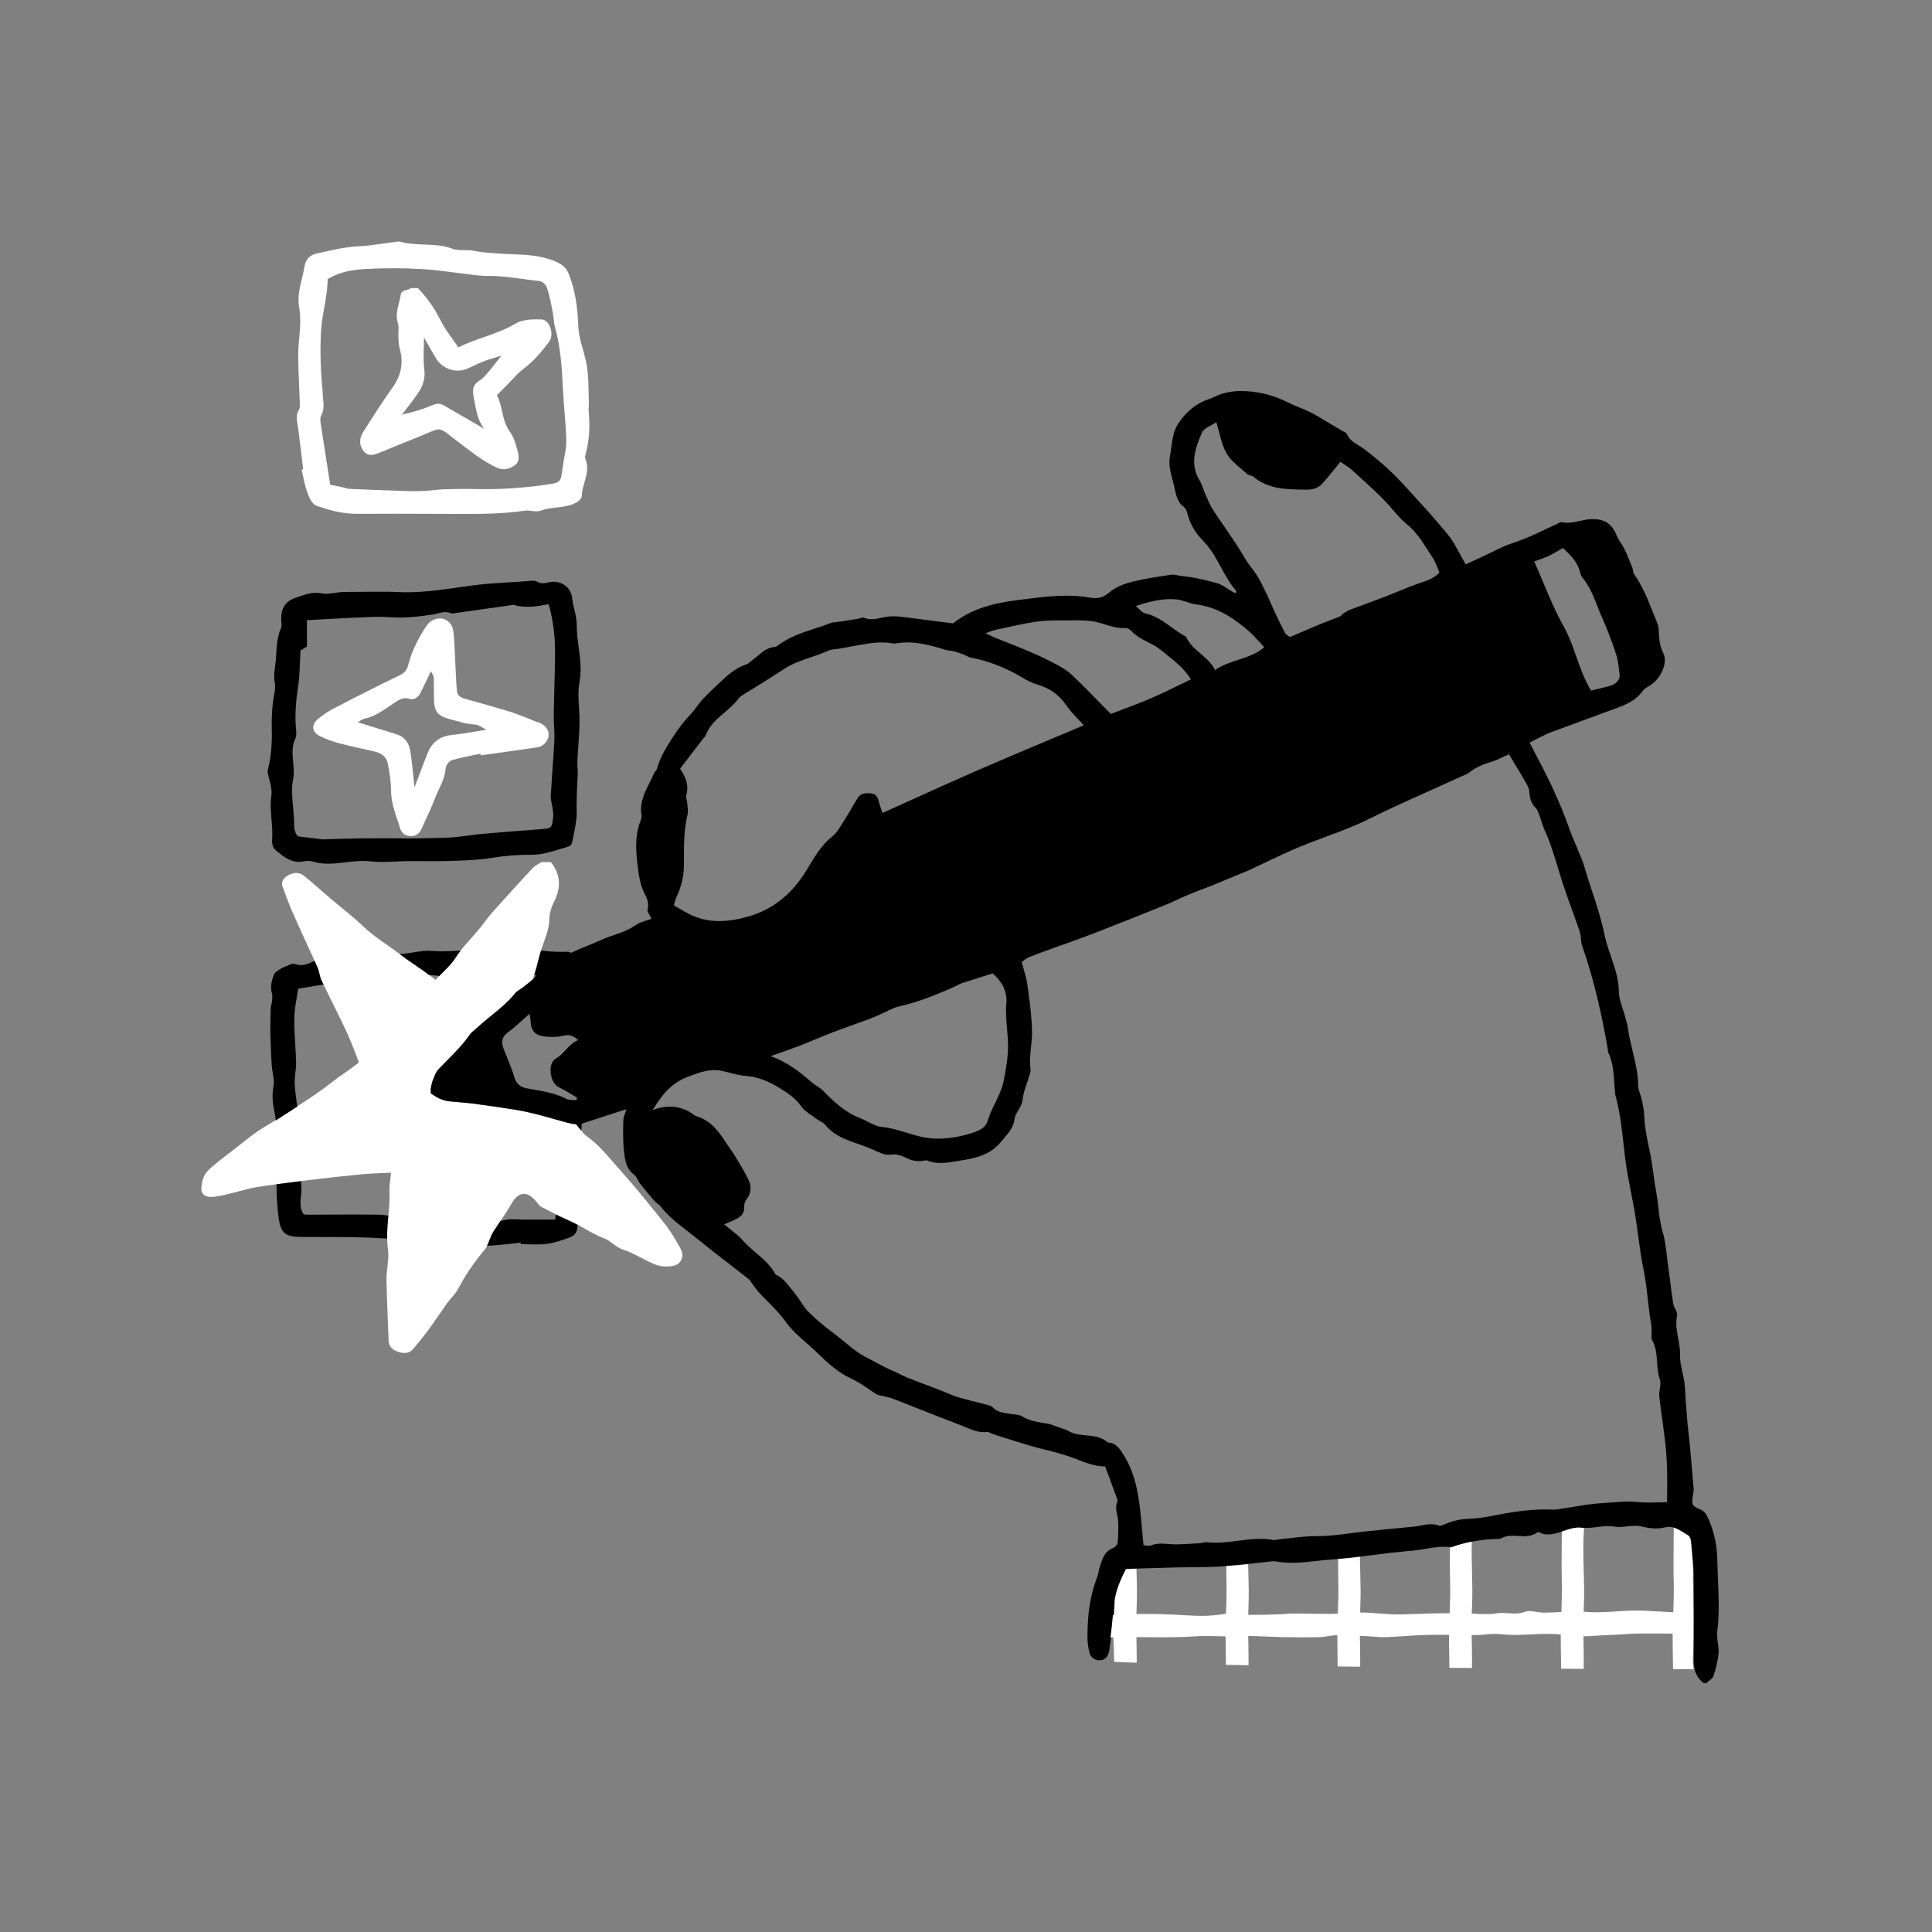 <svg width="152" height="152" viewBox="0 0 152 152" fill="none" xmlns="http://www.w3.org/2000/svg">
<rect x="0" y="0" width="152" height="152" fill="#808080" stroke="none"/>
<path d="M44.644 88.337C43.238 87.951 41.832 87.514 40.394 87.286C39.33 87.121 38.266 86.963 37.196 86.823C36.6 86.747 35.992 86.716 35.391 86.652C34.783 86.589 34.333 86.342 33.877 86.013V85.639C33.928 85.436 33.947 85.221 34.029 85.025C34.156 84.721 34.257 84.372 34.472 84.138C35.328 83.245 36.246 82.409 36.962 81.383C37.101 81.187 37.322 81.041 37.506 80.876C38.494 79.945 39.66 79.217 40.521 78.14C40.673 77.95 40.92 77.849 41.116 77.691C41.395 77.469 41.68 77.273 41.927 77.026C41.959 76.918 41.99 76.817 42.022 76.709C42.161 76.247 42.288 75.778 42.402 75.316C42.446 75.138 42.497 74.967 42.554 74.79C42.826 73.967 43.206 73.175 43.225 72.269C43.238 71.826 43.383 71.351 43.586 70.958C44.156 69.844 44.118 68.811 43.339 67.823H42.592C42.364 67.982 42.092 68.102 41.908 68.298C40.837 69.445 39.78 70.604 38.735 71.775C38.349 72.212 38.019 72.706 37.645 73.156C37.19 73.707 36.676 74.22 36.239 74.777C36.094 74.961 35.955 75.151 35.828 75.347C35.467 75.911 34.986 76.316 34.561 76.772C34.46 76.88 34.358 76.981 34.27 77.095C34.074 76.943 33.903 76.81 33.731 76.684C33.592 76.576 33.459 76.475 33.326 76.38C32.699 75.936 32.047 75.518 31.433 75.05C30.476 74.321 29.444 73.713 28.564 72.871C27.715 72.06 26.777 71.351 25.884 70.591C25.226 70.027 24.586 69.438 23.909 68.894C23.509 68.571 22.965 68.634 22.528 68.957C22.249 69.166 22.11 69.426 22.236 69.768C22.483 70.433 22.724 71.11 23.009 71.756C23.573 73.036 24.162 74.302 24.738 75.575C24.82 75.765 24.909 75.949 24.991 76.139C25.125 76.443 25.143 76.804 25.283 77.108C25.334 77.222 25.39 77.33 25.448 77.444C26.049 78.698 26.689 79.939 27.278 81.199C27.626 81.953 27.905 82.738 28.241 83.581C27.544 84.157 26.803 84.594 26.144 85.12C25.27 85.816 24.333 86.431 23.389 87.039C22.895 87.355 22.401 87.672 21.913 87.995C21.837 88.046 21.762 88.084 21.686 88.134C21.21 88.432 20.71 88.698 20.254 89.015C19.596 89.477 18.975 89.984 18.348 90.478C17.651 91.029 16.91 91.542 16.29 92.169C16.005 92.466 15.884 92.998 15.84 93.442C15.796 93.904 16.137 94.189 16.619 94.17C17.018 94.157 17.417 94.069 17.816 93.974C18.633 93.784 19.437 93.524 20.261 93.385C20.755 93.302 21.255 93.239 21.755 93.169C22.395 93.081 23.035 92.998 23.674 92.922C23.947 92.891 24.225 92.853 24.497 92.821C25.846 92.656 27.195 92.504 28.544 92.378C29.247 92.308 29.957 92.302 30.767 92.264C30.723 92.751 30.616 93.233 30.641 93.714C30.672 94.36 30.616 94.993 30.558 95.633C30.502 96.235 30.451 96.836 30.463 97.444C30.463 97.717 30.483 97.989 30.52 98.268C30.634 99.047 30.4 99.87 30.407 100.674C30.432 102.264 30.52 103.847 30.571 105.437C30.59 105.963 30.894 106.222 31.35 106.362C31.794 106.501 32.212 106.501 32.541 106.096C32.927 105.614 33.326 105.139 33.694 104.645C34.206 103.949 34.681 103.22 35.182 102.517C35.454 102.144 35.815 101.827 36.031 101.422C36.626 100.288 37.342 99.249 38.165 98.274C38.234 98.192 38.279 98.103 38.33 98.002C38.399 97.85 38.456 97.679 38.532 97.527C38.621 97.33 38.684 97.121 38.798 96.938C38.988 96.64 39.184 96.342 39.387 96.045C39.691 95.589 39.989 95.139 40.261 94.67C40.8 93.752 41.458 93.676 42.161 94.499C42.3 94.664 42.427 94.867 42.611 94.962C42.984 95.158 43.364 95.354 43.745 95.544C44.087 95.715 44.428 95.874 44.777 96.026C45.011 96.127 45.239 96.241 45.467 96.368C46.151 96.735 46.81 97.159 47.551 97.438C48.07 97.634 48.438 98.128 49.033 98.318C49.907 98.603 50.699 99.148 51.56 99.49C51.965 99.648 52.478 99.68 52.915 99.604C53.593 99.484 53.878 98.85 53.548 98.249C53.175 97.571 52.782 96.893 52.307 96.292C51.173 94.854 50.014 93.435 48.798 92.067C47.975 91.149 47.228 90.155 46.196 89.414C46.12 89.357 46.044 89.293 45.968 89.23C45.892 89.135 45.809 89.04 45.733 88.939C45.594 88.768 45.461 88.603 45.322 88.432C45.106 88.426 44.891 88.381 44.663 88.318L44.644 88.337Z" fill="white"/>
<path fill-rule="evenodd" clip-rule="evenodd" d="M135.077 128.579C135.283 127.135 135.222 125.691 135.161 124.246C135.14 123.74 135.119 123.233 135.109 122.727C135.09 121.669 134.887 120.624 134.469 119.636L134.454 119.6C134.301 119.245 134.151 118.896 133.728 118.731C133.139 118.503 133.095 118.37 133.171 117.768C133.179 117.696 133.193 117.623 133.206 117.551C133.233 117.409 133.259 117.267 133.247 117.128C133.145 115.83 133.025 114.532 132.905 113.233C132.889 113.05 132.865 112.866 132.841 112.683L132.841 112.682V112.682C132.818 112.499 132.794 112.315 132.778 112.131C132.721 111.485 132.67 110.839 132.626 110.2C132.613 110.027 132.604 109.853 132.595 109.679C132.579 109.361 132.563 109.042 132.518 108.73C132.481 108.474 132.423 108.218 132.366 107.962L132.366 107.962C132.265 107.516 132.164 107.073 132.176 106.634C132.193 106.184 132.111 105.746 132.03 105.308C131.921 104.716 131.811 104.124 131.942 103.505C131.979 103.341 131.889 103.159 131.797 102.97C131.729 102.831 131.66 102.689 131.638 102.549C131.547 101.965 131.472 101.38 131.398 100.795C131.343 100.365 131.288 99.934 131.226 99.503C131.193 99.268 131.166 99.031 131.139 98.794C131.067 98.166 130.994 97.537 130.815 96.944C130.623 96.302 130.547 95.65 130.472 94.999C130.427 94.616 130.382 94.234 130.314 93.853C130.222 93.361 130.153 92.863 130.084 92.366C129.997 91.737 129.91 91.109 129.776 90.49C129.58 89.578 129.39 88.685 129.358 87.748C129.347 87.371 129.268 86.998 129.189 86.626L129.188 86.624C129.177 86.572 129.166 86.52 129.155 86.469C129.126 86.325 129.077 86.184 129.028 86.043C128.952 85.824 128.877 85.606 128.877 85.386C128.877 84.461 128.661 83.577 128.446 82.694C128.302 82.102 128.158 81.511 128.079 80.908C128.045 80.652 127.974 80.403 127.903 80.153C127.881 80.076 127.859 79.998 127.838 79.92C127.787 79.727 127.722 79.533 127.658 79.339C127.516 78.912 127.374 78.483 127.369 78.052C127.358 77.048 127.045 76.13 126.732 75.212C126.536 74.636 126.339 74.059 126.217 73.46C125.987 72.324 125.621 71.216 125.255 70.107L125.255 70.107C125.097 69.627 124.939 69.148 124.792 68.666C124.768 68.586 124.744 68.507 124.721 68.427L124.72 68.425C124.639 68.149 124.558 67.873 124.45 67.608C124.319 67.277 124.18 66.95 124.041 66.622C123.829 66.122 123.616 65.622 123.436 65.113C122.797 63.308 121.992 61.572 121.099 59.881C121.052 59.793 121.006 59.705 120.961 59.617L120.96 59.615L120.959 59.614C120.914 59.526 120.868 59.438 120.821 59.349C120.732 59.188 120.648 59.021 120.552 58.83C120.49 58.707 120.423 58.574 120.346 58.425C120.403 58.399 120.453 58.374 120.504 58.342C120.566 58.311 120.628 58.279 120.689 58.248C120.73 58.227 120.771 58.206 120.812 58.185L120.812 58.185C121.146 58.015 121.463 57.853 121.783 57.703C121.939 57.629 122.101 57.574 122.264 57.519C122.366 57.485 122.468 57.451 122.569 57.411L123.497 57.068C124.642 56.645 125.785 56.222 126.932 55.803C127.813 55.486 128.674 55.163 129.25 54.346C129.349 54.205 129.511 54.109 129.671 54.014C129.726 53.982 129.781 53.95 129.833 53.915C130.669 53.371 131.252 52.148 130.853 51.363C130.559 50.794 130.532 50.253 130.503 49.675L130.498 49.577C130.492 49.393 130.46 49.203 130.39 49.032C130.266 48.736 130.148 48.437 130.029 48.138C129.624 47.113 129.218 46.089 128.566 45.182C128.508 45.102 128.492 44.994 128.475 44.885C128.463 44.804 128.45 44.722 128.421 44.65L128.371 44.525C128.192 44.08 128.015 43.64 127.806 43.206C127.728 43.044 127.63 42.891 127.532 42.738C127.416 42.557 127.3 42.376 127.217 42.18C126.812 41.204 126.286 40.818 125.21 40.843C124.9 40.851 124.597 40.918 124.294 40.984C123.829 41.087 123.364 41.189 122.873 41.078C122.793 41.058 122.693 41.113 122.599 41.165C122.573 41.179 122.549 41.192 122.524 41.204C122.239 41.335 121.956 41.47 121.673 41.604L121.673 41.605C120.845 41.999 120.019 42.392 119.136 42.68C118.48 42.893 117.855 43.199 117.23 43.504C116.963 43.635 116.695 43.766 116.425 43.89L116.425 43.89L116.424 43.89C116.038 44.068 115.652 44.245 115.311 44.396C115.151 44.125 115.005 43.855 114.862 43.591C114.559 43.029 114.271 42.495 113.892 42.034C112.952 40.88 111.945 39.781 110.938 38.682C110.751 38.478 110.564 38.274 110.377 38.069C109.452 37.062 108.426 36.169 107.337 35.34C107.204 35.237 107.056 35.147 106.907 35.055C106.532 34.826 106.148 34.591 105.963 34.143C105.926 34.056 105.815 34.003 105.708 33.951C105.666 33.931 105.625 33.911 105.589 33.889C105.222 33.668 104.848 33.446 104.474 33.231C104.331 33.147 104.189 33.061 104.047 32.974L104.047 32.974L104.047 32.974C103.739 32.787 103.432 32.599 103.106 32.439C102.828 32.303 102.54 32.184 102.252 32.066C101.937 31.936 101.622 31.806 101.32 31.654C100.149 31.065 98.907 30.767 97.603 30.761C97.147 30.761 96.678 30.83 96.241 30.951C96.004 31.012 95.778 31.114 95.553 31.216L95.553 31.216C95.381 31.294 95.209 31.372 95.031 31.432C93.974 31.787 93.176 32.559 92.637 33.427C92.316 33.947 92.228 34.614 92.14 35.272C92.11 35.496 92.081 35.719 92.042 35.935C91.93 36.562 92.089 37.158 92.249 37.756L92.249 37.756L92.25 37.756C92.297 37.932 92.344 38.108 92.384 38.285C92.4 38.352 92.414 38.42 92.428 38.487C92.545 39.029 92.656 39.546 93.163 39.912C93.315 40.02 93.391 40.28 93.442 40.489C93.651 41.299 94.113 41.996 94.664 42.56C95.263 43.169 95.662 43.902 96.061 44.633C96.416 45.286 96.771 45.938 97.267 46.499C97.272 46.504 97.26 46.528 97.232 46.585L97.232 46.585C97.221 46.608 97.207 46.636 97.191 46.67C96.979 46.576 96.787 46.449 96.593 46.322C96.318 46.141 96.041 45.959 95.703 45.866C94.797 45.619 93.904 45.403 92.979 45.321C92.877 45.312 92.773 45.288 92.668 45.266C92.496 45.228 92.324 45.19 92.162 45.213L91.84 45.262C90.901 45.403 89.961 45.544 89.046 45.777C88.426 45.935 87.767 46.189 87.298 46.594C86.804 47.025 86.329 47.12 85.766 47.018C83.986 46.708 82.228 46.934 80.466 47.16L80.466 47.16C80.322 47.178 80.178 47.197 80.034 47.215C78.159 47.449 76.38 47.911 74.986 49.045C74.518 48.985 74.064 48.928 73.619 48.871C72.754 48.762 71.924 48.658 71.091 48.545C70.566 48.475 70.059 48.45 69.533 48.564C69.489 48.573 69.444 48.583 69.399 48.593C68.935 48.694 68.46 48.798 67.969 48.602C67.88 48.566 67.761 48.603 67.639 48.642C67.569 48.665 67.498 48.688 67.431 48.697C66.975 48.773 66.519 48.842 66.063 48.912C65.982 48.925 65.899 48.932 65.815 48.939C65.649 48.953 65.482 48.967 65.334 49.026C64.943 49.176 64.543 49.307 64.143 49.438C63.095 49.78 62.048 50.122 61.154 50.818C61.104 50.856 61.047 50.894 60.983 50.894C60.417 50.923 60.026 51.252 59.636 51.58C59.507 51.689 59.377 51.797 59.242 51.895C59.183 51.937 59.127 51.986 59.071 52.034C58.959 52.13 58.847 52.226 58.716 52.269C57.84 52.555 57.188 53.17 56.553 53.769C56.472 53.846 56.391 53.922 56.309 53.998C55.942 54.34 55.568 54.701 55.226 55.081C55.081 55.241 54.951 55.417 54.82 55.593L54.82 55.593L54.82 55.593C54.677 55.786 54.534 55.979 54.371 56.151C53.814 56.74 53.333 57.361 52.896 58.057L52.881 58.081C52.398 58.839 51.931 59.574 51.705 60.445C51.685 60.52 51.631 60.588 51.577 60.656C51.531 60.714 51.484 60.773 51.458 60.838C51.351 61.088 51.228 61.334 51.105 61.58C50.701 62.383 50.297 63.188 50.476 64.163C50.495 64.277 50.457 64.41 50.413 64.524C49.894 65.841 50.033 67.19 50.223 68.539C50.286 69.001 50.369 69.47 50.533 69.901C50.585 70.038 50.649 70.169 50.712 70.3C50.898 70.684 51.082 71.062 50.945 71.554C50.911 71.672 51.002 71.825 51.108 72.003C51.16 72.09 51.216 72.184 51.262 72.282C51.115 72.34 50.966 72.388 50.818 72.434C50.512 72.532 50.215 72.626 49.976 72.801C49.462 73.168 48.883 73.367 48.305 73.566C47.986 73.675 47.667 73.785 47.36 73.922C47.011 74.081 46.655 74.227 46.299 74.373L46.299 74.373C45.843 74.56 45.386 74.748 44.941 74.961C44.827 74.91 44.694 74.872 44.529 74.879C43.985 74.898 43.434 74.879 42.895 74.815C42.788 74.803 42.68 74.796 42.572 74.79C42.515 74.961 42.465 75.138 42.42 75.316C42.306 75.784 42.173 76.247 42.04 76.709H42.041C42.097 76.709 42.148 76.709 42.205 76.715C42.129 76.829 42.04 76.931 41.945 77.026C41.773 77.194 41.586 77.339 41.397 77.484L41.397 77.484C41.309 77.552 41.221 77.62 41.135 77.691C41.061 77.75 40.981 77.801 40.901 77.852L40.901 77.852C40.767 77.937 40.635 78.022 40.539 78.14C39.995 78.821 39.329 79.362 38.664 79.903C38.276 80.219 37.888 80.534 37.525 80.876C37.463 80.934 37.397 80.987 37.332 81.041L37.332 81.041C37.202 81.147 37.073 81.253 36.98 81.383C36.45 82.15 35.8 82.807 35.148 83.465C34.928 83.688 34.707 83.911 34.491 84.138C34.308 84.332 34.203 84.613 34.101 84.883C34.084 84.931 34.066 84.978 34.048 85.025C33.992 85.153 33.965 85.293 33.938 85.434L33.938 85.434C33.925 85.502 33.912 85.571 33.896 85.639V86.013C34.352 86.342 34.801 86.595 35.409 86.652C35.658 86.679 35.909 86.699 36.159 86.72L36.159 86.72L36.159 86.72C36.515 86.749 36.869 86.779 37.214 86.823C38.278 86.963 39.349 87.115 40.413 87.286C41.613 87.471 42.791 87.806 43.966 88.14L43.966 88.14L43.967 88.141C44.199 88.207 44.431 88.272 44.662 88.337C44.89 88.4 45.106 88.445 45.321 88.451C45.391 88.537 45.459 88.621 45.527 88.705L45.528 88.706C45.596 88.789 45.663 88.873 45.733 88.958C45.745 88.768 45.758 88.584 45.771 88.401L45.771 88.4C45.777 88.399 45.783 88.398 45.789 88.397C45.791 88.396 45.794 88.396 45.796 88.395C45.813 88.393 45.83 88.39 45.847 88.381C46.632 88.12 47.417 87.867 48.206 87.613L48.208 87.612C48.564 87.498 48.921 87.383 49.279 87.267C49.252 87.363 49.219 87.458 49.187 87.551C49.116 87.758 49.047 87.959 49.039 88.16C49.02 88.97 49.001 89.787 49.096 90.585L49.097 90.598C49.173 91.259 49.252 91.95 49.881 92.409C50.006 92.5 50.086 92.653 50.166 92.806C50.22 92.909 50.275 93.013 50.343 93.1C50.723 93.587 51.116 94.056 51.521 94.525C51.579 94.591 51.652 94.643 51.725 94.695L51.725 94.695C51.806 94.752 51.886 94.81 51.946 94.886C52.54 95.657 53.297 96.244 54.053 96.829C54.296 97.018 54.539 97.206 54.777 97.4C55.596 98.068 56.432 98.715 57.269 99.361L57.269 99.362L57.269 99.362C57.797 99.77 58.325 100.178 58.849 100.592C58.98 100.696 59.077 100.839 59.175 100.982C59.219 101.048 59.264 101.113 59.311 101.175C59.356 101.232 59.399 101.29 59.442 101.349L59.442 101.349C59.528 101.465 59.613 101.582 59.71 101.688C59.935 101.931 60.169 102.166 60.403 102.401C60.89 102.89 61.376 103.378 61.769 103.93C62.242 104.601 62.841 105.126 63.438 105.65C63.721 105.897 64.002 106.144 64.27 106.406C65.081 107.198 65.923 107.989 67 108.477C67.448 108.68 67.859 108.96 68.27 109.239L68.27 109.239L68.27 109.239C68.499 109.395 68.728 109.55 68.963 109.693C69.07 109.755 69.201 109.78 69.332 109.805C69.387 109.815 69.442 109.825 69.495 109.839C69.569 109.858 69.643 109.875 69.718 109.893C69.917 109.94 70.117 109.987 70.306 110.06C70.927 110.303 71.547 110.549 72.167 110.795L72.168 110.795C73.279 111.236 74.39 111.677 75.512 112.1C75.656 112.155 75.799 112.215 75.943 112.276C76.48 112.504 77.022 112.733 77.646 112.663C77.752 112.651 77.863 112.707 77.975 112.763C78.038 112.795 78.102 112.827 78.166 112.847C78.419 112.926 78.672 113.007 78.925 113.087L78.928 113.088C79.644 113.315 80.361 113.542 81.085 113.753C81.479 113.866 81.877 113.967 82.275 114.068L82.275 114.068C83.055 114.266 83.833 114.464 84.575 114.753L84.602 114.764L84.602 114.764C85.397 115.077 86.167 115.38 86.95 115.374C87.083 115.735 87.212 116.083 87.338 116.423L87.346 116.445C87.529 116.94 87.706 117.418 87.881 117.895C87.913 117.977 87.932 118.091 87.9 118.167C87.747 118.507 87.819 118.832 87.891 119.156C87.926 119.316 87.961 119.475 87.97 119.636C87.995 120.213 87.982 120.802 87.932 121.378C87.919 121.524 87.742 121.72 87.596 121.777C86.914 122.034 86.729 122.625 86.546 123.213L86.513 123.316C86.478 123.43 86.453 123.548 86.428 123.665L86.428 123.665C86.395 123.822 86.362 123.978 86.304 124.127C85.949 125.045 85.747 125.989 85.645 126.945C85.645 126.952 85.645 126.961 85.645 126.969C85.645 126.979 85.644 126.989 85.642 126.998C85.641 127.001 85.64 127.005 85.639 127.008C85.582 127.578 85.557 128.161 85.557 128.737V128.965C85.557 129.099 85.574 129.226 85.592 129.359L85.592 129.359L85.595 129.377C85.626 129.643 85.677 129.903 85.759 130.15C85.823 130.34 86.063 130.549 86.26 130.593C86.817 130.732 87.191 130.435 87.279 129.795L87.412 128.788C87.488 128.205 87.552 127.623 87.602 127.04C87.607 126.993 87.612 126.945 87.618 126.897C87.633 126.755 87.648 126.613 87.653 126.47C87.663 126.29 87.69 126.119 87.717 125.949L87.717 125.948C87.723 125.909 87.73 125.87 87.735 125.83C87.881 125.001 88.198 124.228 88.622 123.43C88.901 123.424 89.179 123.417 89.452 123.405C90.497 123.373 91.542 123.341 92.587 123.316C92.971 123.308 93.355 123.305 93.739 123.302C94.508 123.296 95.276 123.291 96.045 123.24C96.12 123.234 96.196 123.227 96.272 123.219C96.355 123.211 96.44 123.202 96.526 123.196C97.096 123.151 97.672 123.101 98.242 123.037L98.244 123.037C98.871 122.968 99.497 122.898 100.123 122.835H100.307C101.416 123.051 102.519 122.927 103.62 122.804L103.62 122.804C104.065 122.754 104.511 122.704 104.956 122.676C105.076 122.67 105.196 122.657 105.323 122.645C105.893 122.6 106.463 122.543 107.033 122.467C107.294 122.434 107.555 122.401 107.816 122.367L107.82 122.367C108.311 122.303 108.801 122.24 109.288 122.182C109.902 122.113 110.523 122.049 111.137 121.999C111.469 121.969 111.797 121.913 112.126 121.857C112.783 121.744 113.44 121.631 114.12 121.733H114.152C114.183 121.733 114.215 121.726 114.24 121.714C114.766 121.53 115.298 121.391 115.836 121.283C116.406 121.175 116.989 121.106 117.572 121.08C117.613 121.079 117.657 121.079 117.701 121.079C117.852 121.08 118.01 121.081 118.123 121.017C118.538 120.79 118.994 120.817 119.451 120.843C119.977 120.874 120.505 120.904 120.973 120.548C121.019 120.513 121.117 120.56 121.226 120.612L121.226 120.612C121.313 120.654 121.407 120.698 121.486 120.707C121.752 120.726 122.03 120.726 122.29 120.669C122.483 120.628 122.677 120.565 122.875 120.501L122.923 120.485L123.023 120.451C123.497 120.29 123.974 120.128 124.418 120.187C124.477 120.196 124.532 120.199 124.587 120.201H124.587C124.616 120.203 124.644 120.204 124.671 120.206C125.009 120.22 125.339 120.178 125.668 120.137C126.111 120.081 126.552 120.025 127.002 120.105C127.339 120.164 127.678 120.126 128.018 120.088C128.413 120.044 128.811 120 129.212 120.105C129.808 120.257 130.403 120.314 131.043 120.156C131.277 120.099 131.499 120.124 131.714 120.187C131.995 120.277 132.258 120.441 132.517 120.604C132.625 120.672 132.733 120.74 132.841 120.802C132.968 120.871 133.044 121.118 133.057 121.289C133.068 121.406 133.079 121.523 133.09 121.639C133.163 122.403 133.236 123.168 133.247 123.937C133.272 126.147 133.291 128.357 133.247 130.568C133.247 130.827 133.266 131.062 133.31 131.283C133.411 131.733 133.639 132.113 134.051 132.43H134.241C134.305 132.366 134.379 132.306 134.453 132.247C134.608 132.123 134.762 131.999 134.817 131.841C135.007 131.258 135.153 130.65 135.21 130.048C135.232 129.813 135.195 129.571 135.159 129.331C135.121 129.074 135.082 128.818 135.115 128.573L135.077 128.579ZM120.776 63.498C120.897 63.631 120.985 63.802 121.049 63.973C121.121 64.161 121.184 64.354 121.247 64.547C121.338 64.827 121.429 65.106 121.549 65.372C121.977 66.312 122.273 67.291 122.569 68.272L122.569 68.273C122.702 68.713 122.835 69.153 122.98 69.59C123.225 70.329 123.489 71.059 123.753 71.791L123.753 71.791L123.753 71.791C123.919 72.252 124.086 72.713 124.247 73.175C124.304 73.34 124.342 73.523 124.367 73.701C124.379 73.777 124.384 73.855 124.389 73.934V73.934C124.397 74.072 124.405 74.209 124.45 74.334C125.387 77 126.008 79.743 126.489 82.523C126.497 82.561 126.498 82.6 126.5 82.638V82.638C126.502 82.696 126.504 82.752 126.527 82.802C126.892 83.545 126.945 84.34 126.998 85.136C127.018 85.446 127.039 85.756 127.078 86.063C127.078 86.095 127.078 86.127 127.091 86.158C127.448 87.454 127.595 88.777 127.743 90.103L127.743 90.103C127.784 90.468 127.825 90.834 127.87 91.2C127.982 92.08 128.152 92.953 128.323 93.826C128.433 94.386 128.542 94.945 128.636 95.506C128.729 96.075 128.806 96.646 128.883 97.218L128.883 97.219C129.005 98.126 129.127 99.034 129.314 99.927C129.474 100.695 129.559 101.471 129.644 102.246C129.717 102.908 129.789 103.571 129.909 104.227C129.945 104.415 129.943 104.609 129.941 104.803C129.94 104.884 129.939 104.964 129.941 105.044C129.941 105.076 129.939 105.109 129.936 105.143C129.93 105.239 129.924 105.34 129.966 105.405C130.288 105.957 130.329 106.561 130.37 107.167C130.402 107.633 130.433 108.101 130.593 108.547C130.668 108.758 130.628 109.006 130.587 109.259V109.259C130.555 109.454 130.523 109.652 130.542 109.839C130.612 110.485 130.701 111.128 130.789 111.771C130.87 112.356 130.951 112.942 131.017 113.531C131.1 114.259 131.138 114.994 131.157 115.729C131.173 116.24 131.168 116.751 131.163 117.296V117.296L131.163 117.297C131.16 117.583 131.157 117.877 131.157 118.186C130.935 118.186 130.703 118.192 130.465 118.199L130.465 118.199C129.903 118.214 129.306 118.229 128.718 118.167C128.129 118.104 127.546 118.15 126.967 118.195H126.967C126.731 118.214 126.496 118.232 126.261 118.243C125.394 118.283 124.534 118.426 123.673 118.569L123.673 118.569C123.307 118.63 122.941 118.691 122.575 118.743C122.455 118.762 122.328 118.775 122.201 118.769C120.574 118.686 118.978 118.946 117.388 119.263C116.755 119.389 116.102 119.478 115.456 119.497C114.785 119.516 114.177 119.7 113.575 119.953C113.461 120.004 113.316 120.067 113.221 120.029C112.728 119.839 112.252 119.93 111.776 120.02C111.585 120.057 111.393 120.093 111.2 120.111C109.915 120.228 108.635 120.362 107.35 120.496L107.348 120.497L107.217 120.51C106.869 120.548 106.523 120.593 106.177 120.638C105.342 120.747 104.506 120.857 103.651 120.852C102.909 120.848 102.169 120.935 101.429 121.022C101.121 121.059 100.812 121.095 100.503 121.125C100.464 121.127 100.425 121.139 100.387 121.149C100.332 121.165 100.28 121.18 100.231 121.169C99.28 120.978 98.339 121.099 97.398 121.22C96.589 121.324 95.781 121.427 94.968 121.334C94.863 121.323 94.754 121.347 94.644 121.371C94.569 121.388 94.492 121.405 94.417 121.41C94.274 121.418 94.13 121.427 93.987 121.436C93.484 121.468 92.982 121.5 92.479 121.505C92.293 121.505 92.108 121.49 91.922 121.474H91.922C91.462 121.437 91.003 121.399 90.547 121.593C90.434 121.642 90.29 121.617 90.149 121.593C90.086 121.583 90.023 121.572 89.965 121.568C89.936 121.266 89.91 120.972 89.884 120.684C89.829 120.07 89.776 119.481 89.711 118.895C89.547 117.344 89.255 115.824 88.4 114.468L88.399 114.467C88.096 113.98 87.804 113.512 87.153 113.487C86.664 113.04 86.063 112.984 85.462 112.928C84.981 112.883 84.5 112.839 84.075 112.594C83.877 112.479 83.654 112.408 83.433 112.336L83.433 112.336C83.335 112.305 83.238 112.274 83.144 112.239C83.084 112.218 83.024 112.195 82.964 112.173C82.791 112.108 82.62 112.044 82.441 112.011C82.376 112.001 82.312 111.99 82.248 111.98L82.247 111.98C81.608 111.879 80.97 111.779 80.395 111.422C80.234 111.321 80.024 111.3 79.817 111.279C79.738 111.271 79.659 111.263 79.584 111.251C79.513 111.24 79.441 111.23 79.368 111.219C78.919 111.156 78.471 111.093 78.121 110.738C78.039 110.656 77.912 110.592 77.798 110.561C77.492 110.479 77.184 110.401 76.876 110.324L76.875 110.323C76.377 110.198 75.879 110.072 75.385 109.927C75.1 109.844 74.824 109.727 74.548 109.61L74.548 109.61C74.426 109.559 74.304 109.507 74.182 109.459L73.99 109.383C73.765 109.295 73.542 109.207 73.314 109.123C73.096 109.039 72.877 108.956 72.657 108.874L72.654 108.873C72.214 108.706 71.773 108.54 71.338 108.363C71.152 108.287 70.971 108.197 70.791 108.107L70.79 108.107C70.61 108.016 70.43 107.926 70.243 107.85C69.814 107.673 69.41 107.455 69.008 107.238L69.008 107.237C68.762 107.104 68.517 106.972 68.267 106.849C67.581 106.515 67.014 106.047 66.449 105.58L66.449 105.58C66.189 105.365 65.929 105.151 65.657 104.949C64.948 104.417 64.251 103.847 63.618 103.227C63.385 103.001 63.203 102.722 63.021 102.442C62.896 102.251 62.772 102.059 62.63 101.884C62.524 101.756 62.423 101.624 62.322 101.493L62.322 101.492C61.956 101.017 61.592 100.542 61.021 100.269C60.644 99.561 60.053 99.056 59.462 98.549C59.091 98.232 58.719 97.914 58.399 97.546C58.152 97.261 57.849 97.023 57.513 96.759L57.513 96.759L57.513 96.759C57.341 96.624 57.161 96.482 56.974 96.323C57.127 96.257 57.257 96.202 57.374 96.153L57.374 96.153C57.568 96.071 57.724 96.006 57.874 95.931C58.285 95.728 58.596 95.462 58.551 94.924C58.539 94.734 58.615 94.487 58.741 94.341C59.102 93.898 59.121 93.372 58.931 92.929C58.694 92.389 58.389 91.884 58.083 91.377C57.972 91.194 57.861 91.011 57.753 90.826C57.67 90.686 57.573 90.552 57.475 90.418L57.475 90.418C57.41 90.329 57.346 90.24 57.285 90.148L57.215 90.043C56.606 89.115 55.999 88.191 54.84 87.837C54.692 87.793 54.563 87.699 54.432 87.603C54.333 87.531 54.233 87.458 54.124 87.406C53.225 86.963 52.313 86.963 51.357 87.33C52.041 86.171 52.826 85.189 54.137 84.708L54.283 84.654C55.056 84.367 55.818 84.084 56.658 84.227C56.923 84.274 57.186 84.342 57.447 84.409C57.848 84.512 58.247 84.614 58.653 84.645C59.653 84.714 60.546 85.107 61.344 85.607C61.946 85.981 62.579 86.386 63.023 87.026C63.231 87.328 63.556 87.551 63.879 87.773C63.997 87.855 64.114 87.936 64.226 88.02C64.315 88.089 64.417 88.144 64.518 88.199C64.669 88.281 64.818 88.361 64.916 88.483C65.596 89.341 66.561 89.672 67.527 90.003L67.709 90.066C68.115 90.205 68.52 90.37 68.906 90.547L68.987 90.584C69.349 90.749 69.687 90.903 70.141 90.832C70.509 90.775 70.952 90.921 71.3 91.098C71.775 91.339 72.238 91.409 72.744 91.307L72.769 91.302C72.825 91.29 72.884 91.278 72.928 91.295C73.715 91.62 74.492 91.488 75.291 91.352L75.293 91.352C75.381 91.337 75.468 91.322 75.556 91.307C76.779 91.117 77.912 90.864 78.748 89.838C78.832 89.734 78.918 89.634 79.004 89.534C79.375 89.104 79.737 88.683 79.819 88.046C79.849 87.794 79.98 87.575 80.115 87.35C80.261 87.105 80.413 86.852 80.446 86.538C80.498 86.082 80.649 85.637 80.799 85.192L80.8 85.192C80.868 84.989 80.937 84.786 80.997 84.581L81.009 84.542C81.051 84.407 81.096 84.258 81.079 84.125C80.987 83.543 81.051 82.967 81.114 82.395C81.155 82.022 81.196 81.652 81.193 81.282C81.193 80.187 81.046 79.092 80.9 78.001L80.9 78C80.877 77.829 80.854 77.659 80.832 77.488C80.78 77.091 80.667 76.701 80.547 76.281C80.492 76.091 80.436 75.895 80.382 75.689C80.432 75.655 80.484 75.615 80.538 75.572C80.656 75.479 80.786 75.376 80.933 75.316C81.483 75.094 82.036 74.894 82.589 74.695L82.59 74.694C82.764 74.632 82.938 74.569 83.112 74.505C83.419 74.394 83.727 74.284 84.034 74.174L84.034 74.174C84.773 73.909 85.512 73.645 86.241 73.359C88.027 72.668 89.813 71.953 91.592 71.237C91.93 71.102 92.26 70.949 92.59 70.796L92.59 70.796L92.59 70.796C92.879 70.662 93.168 70.529 93.461 70.407C93.814 70.259 94.171 70.123 94.528 69.988L94.528 69.988C94.779 69.893 95.03 69.797 95.278 69.698C96.304 69.28 97.33 68.856 98.35 68.431C98.379 68.419 98.406 68.403 98.432 68.387C98.459 68.371 98.486 68.355 98.515 68.343C98.909 68.161 99.3 67.975 99.692 67.79L99.693 67.79L99.693 67.789C100.53 67.393 101.366 66.997 102.22 66.639C102.89 66.361 103.57 66.109 104.251 65.856C104.967 65.591 105.683 65.326 106.387 65.03C107.059 64.752 107.712 64.432 108.365 64.112C108.796 63.901 109.226 63.69 109.661 63.491C111.061 62.848 112.464 62.217 113.868 61.584C114.275 61.401 114.682 61.218 115.089 61.034C115.124 61.018 115.16 61.003 115.196 60.988C115.334 60.93 115.472 60.871 115.583 60.781C116.102 60.363 116.698 60.128 117.331 59.938C117.664 59.839 117.981 59.686 118.307 59.528C118.44 59.464 118.574 59.399 118.712 59.337C118.862 59.588 119.013 59.837 119.163 60.085C119.494 60.632 119.823 61.175 120.137 61.724C120.257 61.933 120.32 62.193 120.333 62.434C120.358 62.858 120.498 63.213 120.783 63.529L120.776 63.498ZM58.165 54.891C58.197 54.84 58.254 54.796 58.304 54.764C58.68 54.528 59.057 54.294 59.435 54.06L59.435 54.06C60.189 53.593 60.943 53.126 61.686 52.636C62.347 52.201 63.081 51.952 63.815 51.703L63.815 51.703C64.277 51.546 64.739 51.389 65.182 51.186C65.326 51.118 65.493 51.101 65.662 51.084L65.662 51.084C65.745 51.076 65.829 51.067 65.911 51.053L67.184 50.825L67.38 50.789C68.283 50.622 69.182 50.455 70.11 50.603C70.135 50.607 70.162 50.612 70.189 50.617C70.255 50.63 70.324 50.644 70.382 50.635C71.769 50.375 73.08 50.717 74.385 51.129C74.491 51.162 74.604 51.174 74.717 51.187C74.821 51.198 74.925 51.209 75.024 51.236C75.284 51.3 75.537 51.388 75.784 51.483C75.864 51.513 75.94 51.552 76.016 51.591L76.016 51.592C76.134 51.653 76.252 51.714 76.38 51.737C77.83 52.009 79.173 52.56 80.439 53.314C80.813 53.535 81.206 53.744 81.617 53.858C82.58 54.137 83.327 54.663 83.897 55.499C84.134 55.85 84.428 56.161 84.755 56.509L84.755 56.509C84.918 56.682 85.089 56.863 85.265 57.063C84.37 57.442 83.488 57.812 82.616 58.178L82.616 58.178C80.808 58.938 79.044 59.678 77.292 60.439C75.437 61.246 73.593 62.08 71.716 62.927L71.716 62.928C70.959 63.27 70.196 63.614 69.426 63.96C69.384 63.828 69.344 63.71 69.308 63.602L69.308 63.601C69.239 63.398 69.182 63.228 69.141 63.054C69.052 62.681 68.875 62.427 68.457 62.408C68.07 62.389 67.697 62.427 67.469 62.795C67.314 63.046 67.165 63.3 67.016 63.553L67.016 63.553L67.016 63.553C66.805 63.913 66.593 64.272 66.367 64.625C66.318 64.702 66.27 64.781 66.221 64.86C66.006 65.212 65.785 65.572 65.48 65.809C64.676 66.444 64.169 67.282 63.658 68.127L63.658 68.127C63.578 68.26 63.497 68.394 63.415 68.526C62.339 70.274 60.869 71.547 58.836 72.117C57.259 72.561 55.727 72.668 54.219 71.915C53.967 71.786 53.722 71.641 53.458 71.486C53.319 71.403 53.175 71.318 53.022 71.231C53.039 71.174 53.053 71.115 53.067 71.053L53.067 71.053C53.099 70.923 53.131 70.786 53.187 70.661C53.567 69.844 53.801 69.027 53.808 68.083C53.81 67.88 53.81 67.676 53.81 67.472V67.472C53.812 66.36 53.813 65.24 54.086 64.137C54.144 63.898 54.115 63.634 54.086 63.375C54.077 63.29 54.067 63.206 54.061 63.124C54.056 63.054 54.038 62.982 54.021 62.91C53.992 62.795 53.964 62.681 53.991 62.579C54.207 61.826 53.991 61.173 53.504 60.477C53.814 60.071 54.124 59.668 54.435 59.264C54.745 58.86 55.055 58.456 55.366 58.051C55.382 58.03 55.404 58.013 55.427 57.996C55.458 57.974 55.488 57.951 55.499 57.918C55.776 57.101 56.39 56.577 57.005 56.053C57.428 55.691 57.852 55.33 58.165 54.872V54.891ZM86.937 49.127L86.937 49.127C87.447 49.286 87.957 49.446 88.514 49.406C88.673 49.393 88.894 49.514 89.008 49.64C89.376 50.044 89.849 50.286 90.317 50.526C90.672 50.707 91.024 50.887 91.326 51.135C91.472 51.255 91.62 51.374 91.768 51.493L91.768 51.493C92.479 52.063 93.198 52.64 93.701 53.447C93.398 53.592 93.098 53.739 92.8 53.884L92.799 53.885C92.059 54.246 91.33 54.602 90.585 54.922C89.883 55.228 89.169 55.497 88.424 55.778L88.423 55.778C88.087 55.905 87.744 56.034 87.393 56.17C87.117 55.89 86.842 55.608 86.567 55.327L86.567 55.327L86.567 55.327C85.823 54.566 85.082 53.806 84.309 53.079C83.91 52.699 83.397 52.427 82.903 52.167C81.554 51.451 80.133 50.896 78.712 50.34L78.712 50.34L78.413 50.223C78.239 50.155 78.07 50.076 77.865 49.979C77.764 49.932 77.655 49.88 77.532 49.824C77.639 49.787 77.735 49.75 77.824 49.717L77.824 49.717C78.022 49.642 78.186 49.58 78.356 49.545C78.663 49.482 78.969 49.414 79.276 49.347C80.595 49.056 81.917 48.764 83.289 48.811C83.594 48.82 83.899 48.815 84.204 48.809C84.977 48.796 85.75 48.783 86.513 49.001H86.519C86.659 49.04 86.798 49.084 86.937 49.127ZM94.55 34.048C94.664 33.79 94.979 33.62 95.291 33.451C95.431 33.376 95.57 33.3 95.69 33.218C95.781 33.505 95.856 33.787 95.929 34.061L95.929 34.062L95.929 34.062C96.089 34.666 96.239 35.23 96.526 35.713C96.802 36.172 97.237 36.538 97.67 36.903C97.834 37.041 97.999 37.179 98.154 37.322C98.208 37.37 98.287 37.387 98.368 37.405C98.448 37.422 98.528 37.44 98.584 37.487C99.757 38.479 101.164 38.501 102.573 38.522L102.796 38.525C103.29 38.532 103.727 38.399 104.056 38.025C104.366 37.672 104.661 37.309 104.988 36.907L104.989 36.906C105.137 36.724 105.291 36.535 105.456 36.334C105.547 36.399 105.645 36.462 105.745 36.528C105.96 36.669 106.188 36.818 106.387 36.999C107.217 37.74 108.04 38.494 108.832 39.279C109.082 39.529 109.314 39.799 109.545 40.069L109.545 40.069C109.901 40.484 110.257 40.898 110.675 41.236C111.396 41.82 111.877 42.571 112.356 43.32L112.356 43.32L112.356 43.32C112.474 43.505 112.593 43.689 112.714 43.871C112.876 44.116 112.986 44.394 113.098 44.673C113.147 44.799 113.198 44.925 113.252 45.049C112.847 45.454 112.423 45.631 111.935 45.79C111.278 46.005 110.634 46.269 109.991 46.533C109.63 46.681 109.27 46.829 108.908 46.968C108.452 47.142 107.993 47.311 107.534 47.48L107.533 47.481C107.074 47.65 106.615 47.82 106.159 47.994C106.035 48.042 105.917 48.118 105.802 48.194C105.765 48.219 105.727 48.243 105.69 48.266C105.649 48.295 105.611 48.332 105.574 48.37C105.521 48.422 105.469 48.474 105.405 48.5C105.108 48.624 104.807 48.739 104.506 48.855L104.506 48.855C104.205 48.971 103.904 49.086 103.607 49.21C103.067 49.435 102.531 49.668 101.955 49.918L101.955 49.918C101.801 49.985 101.645 50.053 101.485 50.122C101.463 50.103 101.43 50.081 101.392 50.057C101.291 49.991 101.157 49.904 101.092 49.78C100.763 49.159 100.466 48.52 100.168 47.88L100.168 47.88C100.08 47.694 99.999 47.505 99.918 47.316C99.817 47.082 99.716 46.848 99.604 46.619C99.559 46.529 99.514 46.437 99.469 46.346C99.269 45.939 99.067 45.529 98.819 45.156C98.708 44.994 98.591 44.84 98.474 44.685L98.473 44.685L98.473 44.685C98.288 44.44 98.101 44.194 97.938 43.915C97.469 43.093 96.931 42.312 96.391 41.531C96.071 41.067 95.75 40.602 95.443 40.128C95.229 39.8 95.072 39.435 94.916 39.073L94.916 39.073C94.864 38.953 94.813 38.834 94.759 38.715C94.71 38.605 94.672 38.49 94.633 38.374L94.633 38.374C94.572 38.191 94.512 38.01 94.411 37.854C93.581 36.543 94.024 35.264 94.563 34.041L94.55 34.048ZM127.388 52.78V52.78C127.401 52.886 127.413 52.993 127.426 53.098C127.471 53.447 127.16 53.82 126.711 53.947C126.403 54.035 126.089 54.111 125.747 54.194L125.747 54.194C125.568 54.238 125.382 54.283 125.184 54.333C124.663 53.498 124.339 52.578 124.015 51.657C123.724 50.831 123.433 50.004 122.999 49.235C122.39 48.151 121.906 46.998 121.408 45.811L121.408 45.811L121.408 45.81C121.181 45.271 120.952 44.725 120.707 44.175C120.844 44.123 120.976 44.075 121.104 44.03C121.364 43.937 121.605 43.85 121.834 43.744C122.09 43.623 122.337 43.479 122.611 43.32C122.722 43.255 122.838 43.187 122.961 43.117L122.982 43.136C123.538 43.655 124.079 44.159 124.285 44.935C124.288 44.947 124.292 44.959 124.295 44.971C124.298 44.982 124.302 44.994 124.305 45.005C124.349 45.164 124.395 45.332 124.494 45.448C125.063 46.121 125.375 46.92 125.686 47.718L125.686 47.718C125.811 48.039 125.936 48.359 126.077 48.671C126.489 49.583 126.837 50.527 127.148 51.477C127.286 51.895 127.337 52.339 127.388 52.78ZM79.227 80.912V80.912L79.227 80.912C79.261 81.329 79.296 81.746 79.306 82.162C79.325 83.112 79.154 84.037 78.976 84.98C78.852 85.632 78.571 86.21 78.29 86.787C78.072 87.236 77.854 87.684 77.71 88.166C77.526 88.78 76.962 88.983 76.443 89.148C75.183 89.547 73.853 89.724 72.586 89.458C72.157 89.369 71.738 89.241 71.317 89.112C70.686 88.919 70.051 88.725 69.375 88.66C68.996 88.623 68.635 88.437 68.273 88.25C68.072 88.146 67.871 88.042 67.665 87.963C66.493 87.52 65.619 86.69 64.764 85.823C64.622 85.677 64.45 85.563 64.277 85.449L64.277 85.449C64.142 85.359 64.006 85.27 63.884 85.164C62.947 84.366 62.009 83.574 60.622 83.093C60.909 82.991 61.177 82.897 61.431 82.809C61.997 82.611 62.495 82.437 62.985 82.244C63.39 82.089 63.79 81.921 64.191 81.754L64.191 81.754L64.192 81.753C64.592 81.586 64.993 81.418 65.398 81.263C66.012 81.029 66.63 80.806 67.248 80.584C67.65 80.44 68.051 80.295 68.45 80.148C68.736 80.042 69.017 79.913 69.298 79.785C69.385 79.745 69.472 79.706 69.559 79.667C69.674 79.617 69.79 79.56 69.905 79.503C70.156 79.379 70.409 79.254 70.673 79.198C72.257 78.843 73.745 78.242 75.214 77.57C75.271 77.545 75.327 77.514 75.382 77.483C75.464 77.437 75.546 77.391 75.632 77.361C76.413 77.109 77.201 76.864 78.088 76.587L78.102 76.582C78.736 77.159 79.255 77.855 79.179 78.964L79.16 78.957C79.118 79.604 79.172 80.257 79.227 80.912ZM98.293 49.697C98.588 49.957 98.852 50.248 99.123 50.547C99.235 50.67 99.348 50.795 99.465 50.92C98.88 51.43 98.171 51.662 97.445 51.901C96.819 52.106 96.179 52.316 95.595 52.712C95.334 52.179 94.903 51.81 94.472 51.44C94.036 51.067 93.601 50.694 93.34 50.153C93.301 50.07 93.197 50.017 93.095 49.965C93.05 49.942 93.005 49.919 92.967 49.894C92.684 49.722 92.414 49.526 92.145 49.331L92.145 49.331C91.523 48.88 90.9 48.428 90.104 48.26C89.938 48.226 89.795 48.089 89.626 47.927C89.544 47.849 89.456 47.764 89.357 47.683C90.478 47.31 91.504 47.056 92.561 47.158C92.826 47.184 93.085 47.269 93.342 47.354C93.583 47.434 93.824 47.514 94.069 47.544C95.747 47.747 97.071 48.621 98.293 49.697ZM41.693 79.947C41.681 79.891 41.669 79.829 41.657 79.758C41.467 79.924 41.287 80.089 41.112 80.249L41.111 80.249L41.111 80.249C40.731 80.597 40.371 80.925 39.982 81.206C39.52 81.535 39.418 81.915 39.583 82.409C39.638 82.576 39.706 82.739 39.776 82.902L39.776 82.902L39.776 82.902C39.827 83.024 39.879 83.146 39.925 83.27C39.971 83.391 40.019 83.511 40.067 83.63C40.203 83.969 40.338 84.306 40.432 84.657C40.577 85.196 40.869 85.512 41.426 85.62C41.617 85.656 41.808 85.69 41.998 85.723L41.999 85.723C42.875 85.876 43.75 86.03 44.561 86.456C44.707 86.533 44.895 86.538 45.085 86.543C45.176 86.545 45.267 86.547 45.353 86.557C45.36 86.519 45.369 86.482 45.377 86.446C45.381 86.433 45.384 86.42 45.387 86.406C45.391 86.391 45.394 86.376 45.397 86.361C45.316 86.312 45.235 86.26 45.154 86.209C45.006 86.116 44.858 86.022 44.707 85.937C44.574 85.861 44.438 85.788 44.301 85.715L44.301 85.715C44.165 85.642 44.029 85.569 43.896 85.493C43.256 85.139 43.073 83.657 43.712 83.296C44.029 83.117 44.264 82.865 44.5 82.612C44.783 82.307 45.067 82.003 45.492 81.826C45.093 81.484 44.783 81.364 44.32 81.484C43.883 81.598 43.396 81.592 42.933 81.554C42.078 81.484 41.762 81.098 41.736 80.237C41.732 80.146 41.715 80.058 41.693 79.947ZM21.349 62.579C21.257 63.225 21.309 63.863 21.362 64.499C21.406 65.037 21.45 65.574 21.407 66.113C21.387 66.36 21.483 66.728 21.66 66.867C21.7 66.899 21.74 66.932 21.78 66.965C22.387 67.457 23.011 67.962 23.908 67.766C24.142 67.716 24.421 67.722 24.649 67.792C25.378 68.013 26.099 67.969 26.84 67.88C26.917 67.871 26.994 67.862 27.072 67.853L27.072 67.853C27.759 67.771 28.461 67.687 29.133 67.766C29.795 67.842 30.439 67.812 31.088 67.782L31.088 67.782C31.203 67.776 31.317 67.771 31.432 67.766C32.096 67.74 32.762 67.745 33.427 67.75H33.427C34.019 67.754 34.61 67.759 35.2 67.741L35.459 67.733C36.552 67.698 37.654 67.664 38.728 67.488C39.767 67.317 40.799 67.241 41.844 67.247C42.627 67.247 43.358 67.022 44.09 66.795C44.276 66.738 44.463 66.68 44.65 66.626C44.783 66.588 44.967 66.468 44.992 66.354C45.138 65.727 45.258 65.094 45.346 64.454C45.38 64.197 45.375 63.933 45.369 63.67C45.366 63.539 45.363 63.407 45.365 63.276C45.365 63.09 45.371 62.904 45.377 62.719C45.38 62.626 45.382 62.533 45.385 62.44C45.391 62.174 45.404 61.902 45.416 61.636C45.42 61.544 45.426 61.453 45.432 61.362L45.432 61.362C45.443 61.184 45.454 61.006 45.454 60.825C45.454 60.684 45.447 60.543 45.439 60.403C45.428 60.201 45.418 60 45.429 59.799C45.446 59.401 45.475 59.002 45.504 58.602V58.602C45.56 57.827 45.616 57.051 45.587 56.278C45.579 56.079 45.566 55.882 45.554 55.685C45.51 54.997 45.467 54.316 45.6 53.611C45.763 52.71 45.645 51.813 45.526 50.913C45.447 50.307 45.367 49.7 45.372 49.089C45.372 48.732 45.285 48.368 45.196 47.999C45.124 47.701 45.052 47.4 45.023 47.094C44.935 46.151 44.08 45.6 43.161 45.815C42.845 45.891 42.579 45.948 42.275 45.764C42.136 45.682 41.926 45.682 41.755 45.695C41.167 45.748 40.578 45.783 39.988 45.819L39.988 45.819C39.029 45.877 38.068 45.935 37.107 46.068C36.806 46.109 36.505 46.153 36.203 46.196L36.203 46.196C34.548 46.433 32.88 46.672 31.198 46.575C30.791 46.554 30.381 46.555 29.969 46.556C29.887 46.556 29.805 46.556 29.722 46.556C29.019 46.556 28.31 46.556 27.607 46.569C27.36 46.569 27.113 46.569 26.866 46.581C26.696 46.594 26.524 46.619 26.352 46.645H26.352C25.993 46.698 25.634 46.751 25.295 46.683C24.664 46.552 24.121 46.735 23.579 46.917L23.579 46.917C23.491 46.947 23.402 46.977 23.313 47.006C22.483 47.272 22.122 47.823 22.122 48.69C22.122 48.766 22.129 48.844 22.135 48.923C22.15 49.104 22.165 49.286 22.103 49.431C21.815 50.08 21.773 50.762 21.732 51.445C21.712 51.782 21.691 52.119 21.641 52.452C21.584 52.845 21.533 53.263 21.609 53.649C21.682 54.022 21.625 54.339 21.563 54.685L21.563 54.685C21.555 54.728 21.547 54.771 21.54 54.815C21.4 55.632 21.362 56.474 21.381 57.304C21.407 58.418 21.349 59.514 21.064 60.591V60.781C21.098 60.966 21.145 61.153 21.193 61.34C21.3 61.761 21.406 62.181 21.349 62.579ZM23.224 58.133C23.326 57.924 23.319 57.639 23.294 57.399C23.174 56.233 23.294 55.081 23.465 53.928C23.556 53.328 23.579 52.716 23.602 52.075L23.602 52.075C23.613 51.783 23.624 51.485 23.642 51.179C23.756 51.103 23.959 50.977 24.149 50.863V48.792C24.681 48.765 25.215 48.735 25.748 48.706L25.749 48.706C26.966 48.639 28.186 48.572 29.405 48.532C29.808 48.519 30.212 48.538 30.616 48.557H30.616H30.616C31.018 48.576 31.42 48.595 31.819 48.583C32.553 48.557 33.294 48.456 34.023 48.348C34.156 48.329 34.288 48.296 34.42 48.263C34.766 48.177 35.113 48.091 35.479 48.247C35.555 48.279 35.663 48.266 35.758 48.247C36.528 48.139 37.297 48.029 38.064 47.919C38.736 47.823 39.406 47.727 40.077 47.633C40.11 47.628 40.144 47.62 40.178 47.612L40.178 47.612C40.268 47.592 40.36 47.572 40.438 47.595C41.337 47.854 42.224 47.715 43.168 47.538C43.516 48.785 43.675 50.052 43.668 51.325C43.664 52.272 43.639 53.221 43.613 54.169C43.595 54.832 43.577 55.495 43.567 56.157C43.561 56.482 43.576 56.807 43.592 57.133C43.61 57.52 43.628 57.907 43.611 58.292C43.572 59.104 43.514 59.913 43.455 60.722C43.409 61.365 43.363 62.007 43.326 62.649C43.318 62.824 43.357 62.999 43.396 63.174L43.396 63.174C43.418 63.272 43.439 63.369 43.453 63.466C43.461 63.524 43.47 63.582 43.479 63.639C43.513 63.854 43.547 64.067 43.523 64.277C43.421 65.169 43.408 65.17 42.499 65.239L42.496 65.239C42.067 65.273 41.637 65.306 41.208 65.339L41.207 65.339C40.117 65.423 39.029 65.507 37.943 65.607C37.586 65.64 37.228 65.687 36.871 65.734C36.335 65.805 35.8 65.875 35.264 65.898C33.845 65.961 32.426 65.968 31.008 65.955C29.152 65.936 27.297 65.968 25.441 66.037C25.334 66.037 25.23 66.022 25.124 66.006C25.08 65.999 25.036 65.992 24.991 65.987C24.503 65.93 24.016 65.873 23.446 65.803C23.14 65.497 23.136 65.064 23.132 64.627C23.131 64.512 23.129 64.397 23.123 64.283C23.108 64.02 23.082 63.754 23.056 63.488C22.986 62.754 22.915 62.018 23.059 61.325C23.154 60.868 23.109 60.409 23.065 59.952C23.006 59.335 22.947 58.721 23.23 58.121L23.224 58.133ZM33.332 76.392C33.465 76.487 33.605 76.589 33.737 76.696C33.877 76.712 34.014 76.727 34.152 76.741C34.29 76.755 34.428 76.769 34.567 76.785C34.678 76.667 34.794 76.552 34.91 76.437C35.236 76.112 35.568 75.781 35.834 75.36C35.961 75.164 36.1 74.974 36.245 74.79C36.134 74.795 36.023 74.799 35.912 74.804C35.236 74.834 34.557 74.864 33.883 74.809C33.518 74.776 33.139 74.835 32.766 74.892L32.764 74.892C32.711 74.9 32.657 74.909 32.604 74.917C32.519 74.929 32.435 74.942 32.351 74.955L32.35 74.955L32.349 74.955C32.045 75.002 31.746 75.048 31.439 75.062C31.807 75.344 32.189 75.604 32.572 75.865C32.827 76.039 33.081 76.213 33.332 76.392ZM30.552 95.646L30.551 95.645L30.552 95.633V95.646ZM30.551 95.645C30.494 96.243 30.444 96.841 30.457 97.444C30.239 97.434 30.022 97.422 29.806 97.41L29.805 97.41L29.803 97.41L29.802 97.41C29.478 97.391 29.155 97.373 28.829 97.362C27.651 97.323 26.466 97.323 25.282 97.322H25.278C24.733 97.322 24.187 97.322 23.642 97.318C22.458 97.305 22.09 97.02 21.926 95.842C21.805 94.962 21.755 94.069 21.755 93.176C21.968 93.148 22.181 93.12 22.394 93.092C22.821 93.036 23.247 92.979 23.674 92.929C23.68 92.995 23.685 93.062 23.69 93.128C23.694 93.195 23.699 93.261 23.706 93.328C23.73 93.58 23.704 93.836 23.678 94.093C23.63 94.569 23.581 95.045 23.858 95.494C23.875 95.501 23.892 95.511 23.909 95.52C23.949 95.542 23.988 95.563 24.029 95.563C24.668 95.563 25.308 95.561 25.948 95.558C27.227 95.552 28.506 95.546 29.785 95.563C30.038 95.563 30.298 95.601 30.551 95.645ZM43.674 95.95C43.687 95.817 43.706 95.684 43.731 95.557L43.725 95.551C44.067 95.716 44.409 95.88 44.757 96.032C44.998 96.14 45.226 96.254 45.448 96.374L45.446 96.391C45.44 96.441 45.435 96.487 45.435 96.532C45.41 96.931 45.201 97.21 44.878 97.33C44.276 97.558 43.649 97.78 43.016 97.862C42.55 97.924 42.071 97.909 41.593 97.894H41.593H41.592C41.382 97.888 41.172 97.881 40.964 97.881V97.767C40.666 97.795 40.368 97.829 40.071 97.862C39.485 97.928 38.901 97.993 38.316 98.014C38.36 97.928 38.397 97.836 38.433 97.744L38.433 97.744C38.461 97.674 38.489 97.605 38.519 97.539C38.549 97.474 38.575 97.406 38.602 97.339L38.602 97.339C38.656 97.204 38.709 97.069 38.785 96.95C38.916 96.748 39.047 96.55 39.178 96.353C39.243 96.255 39.309 96.157 39.374 96.057C39.387 96.054 39.401 96.053 39.415 96.051L39.415 96.051C39.429 96.049 39.444 96.048 39.456 96.045C39.939 95.897 40.385 95.917 40.84 95.937C40.952 95.942 41.065 95.947 41.179 95.95C41.709 95.958 42.239 95.956 42.793 95.953H42.793H42.794C43.08 95.951 43.373 95.95 43.674 95.95ZM23.319 86.552L23.319 86.552C23.264 86.136 23.209 85.72 23.186 85.303C23.169 85.007 23.203 84.708 23.238 84.409C23.267 84.154 23.297 83.898 23.294 83.644C23.283 83.148 23.255 82.651 23.226 82.154C23.186 81.471 23.147 80.786 23.154 80.104C23.159 79.572 23.25 79.04 23.343 78.496C23.384 78.262 23.424 78.026 23.458 77.786C23.782 77.738 24.098 77.684 24.409 77.63L24.409 77.63C24.763 77.57 25.11 77.51 25.453 77.463C25.416 77.377 25.374 77.296 25.332 77.212L25.332 77.212C25.317 77.184 25.303 77.156 25.289 77.127C25.213 76.968 25.173 76.794 25.133 76.62C25.097 76.461 25.061 76.303 24.997 76.158C24.956 76.063 24.913 75.97 24.871 75.876L24.871 75.876C24.828 75.783 24.785 75.689 24.744 75.594C24.25 75.841 23.756 76.063 23.173 75.829C23.066 75.788 22.91 75.854 22.767 75.914L22.767 75.915C22.732 75.929 22.699 75.943 22.667 75.955C22.47 76.025 22.274 76.101 22.103 76.209C22.079 76.224 22.054 76.239 22.029 76.254L22.028 76.254C21.847 76.363 21.643 76.485 21.571 76.646C21.368 77.121 21.242 77.627 21.4 78.172C21.44 78.315 21.425 78.478 21.411 78.639C21.407 78.684 21.403 78.729 21.4 78.774C21.392 78.857 21.371 78.937 21.351 79.018C21.327 79.115 21.302 79.212 21.299 79.312L21.299 79.323C21.28 79.991 21.261 80.652 21.273 81.32C21.292 82.143 21.324 82.973 21.375 83.796C21.388 83.993 21.423 84.194 21.458 84.393C21.52 84.752 21.581 85.109 21.52 85.443C21.413 86.044 21.419 86.608 21.539 87.191C21.603 87.507 21.666 87.83 21.698 88.147C21.774 88.103 21.85 88.058 21.926 88.008C22.413 87.685 22.907 87.368 23.401 87.051H23.382C23.363 86.885 23.341 86.719 23.319 86.552Z" fill="black"/>
<path fill-rule="evenodd" clip-rule="evenodd" d="M23.831 36.754C23.711 35.739 23.591 34.72 23.459 33.706C23.446 33.607 23.428 33.508 23.411 33.41C23.341 33.019 23.273 32.634 23.516 32.249C23.579 32.154 23.592 32.015 23.592 31.895C23.578 31.412 23.557 30.928 23.537 30.444C23.501 29.595 23.465 28.745 23.465 27.898C23.462 27.455 23.502 27.01 23.543 26.565C23.575 26.221 23.606 25.878 23.617 25.536C23.636 25.055 23.598 24.561 23.522 24.079C23.41 23.344 23.578 22.65 23.746 21.956C23.824 21.633 23.902 21.31 23.953 20.983C24.035 20.457 24.345 20.064 24.903 19.944C25.068 19.908 25.233 19.871 25.398 19.835C26.314 19.631 27.227 19.428 28.177 19.38C28.821 19.35 29.464 19.259 30.108 19.168C30.414 19.125 30.721 19.081 31.027 19.044C31.066 19.04 31.106 19.033 31.146 19.026L31.146 19.026C31.264 19.005 31.386 18.985 31.489 19.013C32.108 19.19 32.744 19.214 33.381 19.238C34.135 19.267 34.888 19.295 35.612 19.576C35.892 19.68 36.209 19.681 36.529 19.681C36.773 19.681 37.02 19.682 37.253 19.729C37.956 19.868 38.652 19.912 39.368 19.956C39.647 19.973 39.928 19.984 40.208 19.995C41.415 20.042 42.624 20.088 43.77 20.602C44.257 20.818 44.568 21.084 44.77 21.603C45.271 22.895 45.442 24.225 45.492 25.587C45.505 25.954 45.562 26.328 45.644 26.683C45.708 26.954 45.785 27.223 45.861 27.492C45.996 27.969 46.131 28.445 46.195 28.931C46.284 29.581 46.297 30.241 46.31 30.902V30.902C46.315 31.142 46.32 31.383 46.328 31.622C46.334 31.74 46.328 31.857 46.321 31.974C46.313 32.103 46.306 32.231 46.316 32.357C46.417 33.465 46.379 34.568 46.094 35.651L46.09 35.664C46.053 35.807 46.007 35.984 46.056 36.106C46.325 36.747 46.154 37.343 45.984 37.94C45.881 38.299 45.778 38.657 45.771 39.026C45.771 39.21 45.511 39.457 45.309 39.558C45.011 39.717 44.669 39.799 44.333 39.856C44.145 39.888 43.955 39.909 43.766 39.931C43.351 39.979 42.937 40.027 42.528 40.179C42.319 40.257 42.078 40.228 41.833 40.198C41.641 40.175 41.446 40.151 41.262 40.179C39.564 40.432 37.867 40.438 36.157 40.432C35.487 40.431 34.818 40.428 34.148 40.426C32.139 40.419 30.129 40.411 28.12 40.426C26.98 40.432 25.903 40.154 24.865 39.773C24.542 39.653 24.314 39.121 24.174 38.728C24.024 38.319 23.933 37.887 23.842 37.455C23.806 37.285 23.77 37.116 23.731 36.949C23.764 36.938 23.803 36.931 23.837 36.926L23.851 36.923L23.831 36.754ZM25.264 25.973C25.156 27.651 25.238 29.317 25.397 30.983L25.384 30.989C25.392 31.081 25.402 31.173 25.412 31.265C25.466 31.754 25.519 32.238 25.257 32.718C25.169 32.889 25.207 33.149 25.238 33.364C25.403 34.455 25.573 35.542 25.743 36.629C25.822 37.132 25.901 37.636 25.979 38.139C26.109 38.164 26.226 38.186 26.335 38.206C26.53 38.242 26.699 38.274 26.866 38.31C26.936 38.327 27.005 38.349 27.075 38.371L27.075 38.371C27.214 38.415 27.354 38.458 27.493 38.462C29.07 38.532 30.647 38.589 32.224 38.64C32.655 38.653 33.092 38.64 33.522 38.614C33.73 38.603 33.938 38.58 34.147 38.557C34.401 38.529 34.655 38.501 34.909 38.494C35.745 38.469 36.581 38.456 37.417 38.475C39.349 38.52 41.268 38.393 43.174 38.102C44.017 37.975 44.124 37.911 44.219 37.094C44.235 36.965 44.257 36.836 44.279 36.707C44.293 36.621 44.308 36.535 44.321 36.449C44.347 36.252 44.382 36.056 44.418 35.86C44.493 35.442 44.568 35.026 44.555 34.612C44.534 33.887 44.475 33.164 44.416 32.44L44.416 32.44L44.416 32.44C44.37 31.868 44.323 31.296 44.295 30.723C44.213 29.026 44.118 27.328 43.649 25.675C43.597 25.481 43.578 25.279 43.558 25.076V25.076C43.542 24.909 43.525 24.743 43.491 24.58L43.46 24.422C43.337 23.809 43.215 23.193 43.022 22.604C42.953 22.395 42.649 22.129 42.433 22.11C41.987 22.066 41.541 22.005 41.096 21.943C40.202 21.821 39.308 21.698 38.399 21.711C38.032 21.717 37.658 21.679 37.284 21.635C36.838 21.584 36.392 21.524 35.946 21.465C35.011 21.341 34.075 21.218 33.136 21.166C31.679 21.084 30.204 21.084 28.747 21.166C27.74 21.223 26.714 21.375 25.777 21.964C25.773 22.719 25.643 23.453 25.513 24.188C25.408 24.778 25.303 25.369 25.264 25.973ZM133.058 121.63C133.131 122.398 133.204 123.17 133.215 123.937L133.19 123.975C133.222 126.185 133.241 128.396 133.19 130.606C133.184 130.866 133.203 131.1 133.253 131.322H131.626C131.623 131.091 131.619 130.859 131.616 130.627V130.627V130.626C131.605 129.925 131.594 129.222 131.594 128.522C131.28 128.522 130.965 128.521 130.649 128.52H130.649H130.648C130.017 128.517 129.386 128.514 128.757 128.522C128.4 128.529 128.043 128.553 127.687 128.577C127.366 128.599 127.045 128.621 126.724 128.63C126.398 128.639 126.07 128.661 125.743 128.682C125.353 128.708 124.963 128.734 124.577 128.738L124.577 128.739C124.589 129.391 124.602 130.043 124.602 130.701C124.596 130.897 124.596 131.1 124.596 131.296C124.311 131.296 124.024 131.293 123.733 131.29H123.732H123.732C123.433 131.287 123.13 131.284 122.822 131.284C122.821 131.158 122.819 131.033 122.817 130.907C122.815 130.808 122.814 130.709 122.812 130.61L122.812 130.609C122.801 129.934 122.791 129.26 122.791 128.586C121.971 128.515 121.161 128.552 120.349 128.59H120.349H120.349H120.349H120.348C120 128.606 119.651 128.622 119.301 128.63C118.992 128.637 118.682 128.613 118.37 128.59H118.37H118.37C118.094 128.569 117.817 128.548 117.54 128.548C117.313 128.548 117.086 128.57 116.858 128.592L116.858 128.592C116.628 128.614 116.398 128.636 116.166 128.636H115.78C115.799 129.32 115.811 130.011 115.811 130.695C115.805 130.872 115.805 131.049 115.805 131.227C115.512 131.227 115.218 131.224 114.924 131.22H114.923H114.923C114.627 131.217 114.33 131.214 114.032 131.214C114.03 131.09 114.028 130.966 114.026 130.842L114.021 130.556C114.011 129.91 114 129.267 114 128.624C113.449 128.617 112.898 128.611 112.347 128.624C111.755 128.637 111.163 128.677 110.571 128.716L110.57 128.716C110.059 128.75 109.548 128.783 109.035 128.801C108.724 128.813 108.414 128.789 108.104 128.766C107.926 128.752 107.749 128.738 107.572 128.731C107.382 128.719 107.192 128.713 107.008 128.707L106.989 128.706C107.002 129.365 107.014 130.03 107.014 130.695V131.132C106.419 131.119 105.83 131.113 105.241 131.106C105.228 130.289 105.216 129.472 105.216 128.655H105.108C104.893 128.659 104.679 128.693 104.465 128.728C104.251 128.763 104.038 128.798 103.822 128.801C102.866 128.826 101.903 128.82 100.947 128.801C100.544 128.793 100.142 128.776 99.741 128.759H99.741H99.74C99.228 128.737 98.716 128.716 98.205 128.712L98.205 128.732L98.205 128.734V128.734C98.218 129.392 98.23 130.043 98.23 130.695V131.011C97.622 131.005 97.027 130.992 96.45 130.98C96.438 130.232 96.425 129.485 96.425 128.744C96.218 128.741 96.011 128.734 95.805 128.728C95.262 128.711 94.724 128.695 94.196 128.731C92.87 128.826 91.553 128.816 90.234 128.806H90.233C89.958 128.804 89.683 128.802 89.408 128.801L89.408 128.82C89.421 129.447 89.433 130.068 89.433 130.695V130.815L89.003 130.8L89.003 130.8L89.002 130.8C88.488 130.781 88.037 130.765 87.653 130.745L87.649 130.507V130.507V130.507C87.638 129.942 87.628 129.38 87.584 128.814C87.537 128.818 87.487 128.817 87.439 128.815L87.396 128.814L87.368 128.814C87.444 128.231 87.508 127.648 87.558 127.066C87.596 127.059 87.628 127.059 87.66 127.059L87.698 125.856C87.843 125.026 88.16 124.254 88.584 123.456C88.718 123.453 88.853 123.448 88.989 123.443L88.99 123.443L88.99 123.443L88.991 123.443C89.131 123.438 89.273 123.434 89.414 123.43L89.42 123.662C89.444 124.585 89.468 125.509 89.427 126.432C89.425 126.494 89.422 126.555 89.419 126.616L89.419 126.617C89.413 126.739 89.408 126.861 89.408 126.983C90.611 126.964 91.814 126.996 93.024 127.066C94.101 127.135 95.177 127.18 96.267 126.983C96.33 126.971 96.393 126.958 96.457 126.958L96.466 126.689L96.466 126.688C96.489 125.994 96.512 125.304 96.495 124.615C96.482 124.146 96.482 123.684 96.482 123.215C97.058 123.171 97.628 123.12 98.198 123.057C98.203 123.28 98.21 123.503 98.216 123.727V123.727V123.727C98.24 124.627 98.264 125.528 98.224 126.426C98.223 126.461 98.221 126.495 98.22 126.53C98.219 126.563 98.217 126.595 98.216 126.627C98.21 126.765 98.205 126.904 98.205 127.04C98.262 127.047 98.325 127.047 98.382 127.047C99.18 127.053 99.991 127.028 100.789 127.002C100.919 126.999 101.049 126.987 101.179 126.974C101.327 126.96 101.476 126.945 101.625 126.945C102.108 126.943 102.593 126.95 103.077 126.958H103.078H103.079C103.805 126.969 104.532 126.981 105.254 126.958C105.258 126.827 105.263 126.696 105.267 126.566C105.29 125.911 105.313 125.257 105.292 124.602C105.279 123.956 105.279 123.304 105.279 122.658C105.849 122.613 106.419 122.55 106.989 122.48C106.995 122.861 107.005 123.242 107.015 123.622V123.623C107.04 124.553 107.066 125.483 107.021 126.413C107.014 126.559 107.008 126.711 107.008 126.863C107.512 126.863 108.01 126.902 108.507 126.94L108.508 126.94C108.866 126.968 109.225 126.995 109.586 127.009C110.182 127.029 110.782 127.004 111.38 126.979H111.381H111.381C111.697 126.965 112.013 126.952 112.328 126.945L112.329 126.945C112.905 126.933 113.481 126.92 114.051 126.92C114.054 126.836 114.056 126.751 114.059 126.666L114.064 126.538V126.538V126.538C114.087 125.891 114.11 125.241 114.089 124.596C114.063 123.646 114.07 122.696 114.076 121.746H114.108C114.123 121.749 114.14 121.747 114.158 121.741C114.162 121.74 114.165 121.739 114.169 121.737C114.178 121.734 114.187 121.731 114.196 121.727L114.196 121.727C114.722 121.537 115.254 121.397 115.792 121.296C115.772 122.07 115.791 122.845 115.81 123.619C115.833 124.549 115.856 125.478 115.811 126.407C115.811 126.432 115.809 126.458 115.808 126.483L115.804 126.583C115.798 126.704 115.792 126.826 115.792 126.945C116.445 126.99 117.097 127.034 117.73 126.933C118.045 126.88 118.358 126.9 118.67 126.92C119.106 126.948 119.543 126.976 119.985 126.806C120.247 126.707 120.561 126.759 120.878 126.812C121.068 126.844 121.259 126.876 121.442 126.876C121.904 126.876 122.361 126.851 122.823 126.826L122.823 126.826L122.841 126.825L122.85 126.585C122.873 125.923 122.896 125.257 122.879 124.596C122.848 123.461 122.86 122.322 122.872 121.183L122.874 121.041C122.876 120.86 122.878 120.679 122.879 120.498L122.906 120.489C123.404 120.314 123.907 120.138 124.374 120.2C124.456 120.213 124.545 120.219 124.627 120.219V120.276C124.537 121.392 124.569 122.509 124.6 123.627V123.627C124.626 124.553 124.651 125.48 124.608 126.407L124.608 126.425L124.608 126.425C124.602 126.552 124.596 126.673 124.596 126.8C125.464 126.888 126.33 126.832 127.196 126.776L127.196 126.776C127.942 126.728 128.687 126.68 129.434 126.724C129.726 126.739 130.018 126.756 130.311 126.773L130.313 126.773C130.757 126.799 131.202 126.825 131.645 126.844L131.654 126.587C131.677 125.92 131.7 125.257 131.683 124.589C131.651 123.528 131.662 122.466 131.673 121.406L131.673 121.405C131.677 120.999 131.681 120.593 131.683 120.188C131.964 120.277 132.226 120.442 132.485 120.605C132.594 120.673 132.702 120.74 132.81 120.802C132.937 120.872 133.013 121.119 133.025 121.29C133.033 121.368 133.04 121.446 133.048 121.524L133.058 121.63ZM30.001 35.562C30.646 35.29 31.295 35.028 31.944 34.767C32.672 34.473 33.401 34.179 34.124 33.871C34.504 33.706 34.783 33.795 35.068 34.017C35.311 34.201 35.552 34.387 35.794 34.572L35.794 34.572C36.389 35.03 36.982 35.486 37.595 35.923C38.044 36.246 38.538 36.525 39.039 36.772C39.564 37.038 40.103 36.917 40.533 36.581C40.935 36.274 40.802 35.774 40.695 35.371L40.692 35.359C40.565 34.884 40.413 34.371 40.128 33.985C39.753 33.481 39.624 32.907 39.497 32.344L39.497 32.343C39.399 31.909 39.303 31.48 39.096 31.097C39.242 30.948 39.377 30.809 39.505 30.678L39.505 30.678C39.704 30.474 39.886 30.287 40.071 30.102C40.179 29.995 40.283 29.883 40.387 29.77L40.387 29.77L40.387 29.77C40.62 29.521 40.851 29.271 41.122 29.07C41.952 28.456 42.611 27.689 43.212 26.866C43.618 26.315 43.263 25.156 42.598 25.131C41.908 25.105 41.091 25.131 40.527 25.473C39.751 25.941 38.913 26.232 38.074 26.523C37.393 26.76 36.712 26.997 36.062 27.328C35.907 27.098 35.749 26.877 35.593 26.659L35.593 26.659C35.239 26.164 34.898 25.688 34.643 25.169C34.181 24.232 33.592 23.415 32.876 22.667H32.313C32.224 22.754 32.098 22.785 31.972 22.817C31.766 22.869 31.56 22.921 31.521 23.212C31.49 23.432 31.435 23.648 31.38 23.864C31.253 24.361 31.127 24.856 31.299 25.403C31.372 25.64 31.36 25.9 31.348 26.162V26.162C31.341 26.313 31.334 26.464 31.344 26.613C31.356 26.892 31.375 27.177 31.451 27.442C31.768 28.557 31.553 29.545 30.881 30.489C30.077 31.622 29.323 32.8 28.576 33.972C28.221 34.529 28.272 35.106 28.639 35.524C28.962 35.885 29.273 35.866 30.007 35.562H30.001ZM32.87 30.957C33.256 30.394 33.478 29.805 33.383 29.064C33.307 28.473 33.325 27.869 33.343 27.284C33.35 27.035 33.358 26.789 33.358 26.549C33.457 26.721 33.562 26.907 33.672 27.102L33.672 27.102C33.87 27.453 34.084 27.832 34.308 28.203C34.802 29.02 35.84 29.374 36.708 29.026C36.93 28.938 37.146 28.835 37.362 28.732L37.362 28.732C37.596 28.621 37.829 28.51 38.07 28.418C38.38 28.301 38.699 28.209 39.013 28.117L39.013 28.117L39.013 28.117C39.16 28.074 39.307 28.032 39.45 27.987C39.333 28.133 39.219 28.277 39.106 28.42L39.106 28.42L39.106 28.42C38.889 28.695 38.677 28.964 38.456 29.222C38.418 29.266 38.38 29.31 38.342 29.355L38.342 29.355C38.158 29.57 37.971 29.79 37.74 29.931C37.234 30.242 37.145 30.609 37.259 31.186C37.286 31.323 37.311 31.461 37.335 31.599C37.467 32.336 37.597 33.069 38.082 33.725L37.852 33.592C36.83 33.003 35.87 32.448 34.909 31.889C34.574 31.692 34.276 31.768 33.94 31.907C33.212 32.205 32.465 32.446 31.629 32.611C31.759 32.439 31.89 32.269 32.022 32.1C32.314 31.723 32.606 31.346 32.876 30.957H32.87ZM26.613 58.457C26.138 58.33 25.669 58.153 25.219 57.937H25.213C24.497 57.602 24.453 56.994 25.093 56.5C25.435 56.234 25.802 55.98 26.182 55.778C27.138 55.271 28.107 54.783 29.076 54.296C29.874 53.89 30.672 53.498 31.477 53.111C31.806 52.953 32.009 52.731 32.104 52.358C32.382 51.275 32.87 50.28 33.484 49.343C33.586 49.191 33.7 49.026 33.845 48.919C34.618 48.361 35.555 48.729 35.669 49.679C35.747 50.364 35.775 51.052 35.802 51.741C35.816 52.065 35.828 52.389 35.847 52.712C35.856 52.871 35.864 53.03 35.872 53.189C35.892 53.578 35.912 53.968 35.948 54.359C35.98 54.726 36.252 54.885 36.569 54.973C36.784 55.034 37 55.094 37.216 55.154C38.155 55.416 39.095 55.678 40.027 55.961C40.43 56.083 40.822 56.237 41.213 56.391C41.394 56.462 41.574 56.533 41.756 56.601C41.824 56.626 41.89 56.657 41.956 56.687C42.055 56.732 42.153 56.777 42.256 56.804C42.794 56.937 43.155 57.323 43.168 57.792C43.181 58.203 42.794 58.716 42.326 58.786C41.148 58.965 39.967 59.128 38.788 59.291C38.464 59.336 38.14 59.381 37.816 59.426C37.81 59.381 37.804 59.343 37.797 59.299C37.58 59.346 37.362 59.391 37.143 59.435C36.604 59.545 36.064 59.654 35.536 59.812C35.327 59.875 35.087 60.211 35.068 60.433C35.025 61.046 34.776 61.578 34.527 62.109C34.408 62.363 34.29 62.616 34.194 62.877C33.999 63.392 33.766 63.896 33.532 64.4C33.415 64.652 33.299 64.904 33.187 65.157C33.022 65.531 32.794 65.778 32.351 65.778C31.914 65.778 31.61 65.575 31.489 65.189C31.432 65.008 31.371 64.828 31.311 64.648C31.038 63.839 30.766 63.029 30.761 62.143C30.755 61.465 30.641 60.787 30.52 60.116C30.406 59.483 29.931 59.217 29.33 59.09C28.418 58.9 27.512 58.697 26.613 58.457ZM30.587 55.59C29.984 55.999 29.385 56.406 28.639 56.55V56.557C28.527 56.578 28.426 56.645 28.32 56.715C28.264 56.752 28.206 56.79 28.145 56.823C29.197 57.146 30.204 57.456 31.204 57.773C31.882 57.982 32.199 58.507 32.294 59.153C32.396 59.854 32.468 60.557 32.532 61.191C32.559 61.457 32.584 61.711 32.61 61.946C32.718 61.67 32.831 61.368 32.95 61.052C33.169 60.471 33.407 59.838 33.662 59.21C34.01 58.355 34.656 57.912 35.587 57.817C36.152 57.758 36.713 57.666 37.321 57.565C37.627 57.515 37.944 57.463 38.279 57.412C38.144 57.347 38.026 57.279 37.92 57.218C37.723 57.103 37.563 57.011 37.398 57.006C36.878 56.987 36.394 56.853 35.906 56.718C35.745 56.673 35.585 56.629 35.422 56.588C34.542 56.36 34.194 56.069 34.149 55.17C34.137 54.862 34.137 54.554 34.137 54.244C34.137 53.935 34.137 53.624 34.124 53.314C34.12 53.216 34.069 53.124 34.008 53.013C33.974 52.952 33.936 52.884 33.902 52.807C33.808 53.004 33.719 53.193 33.632 53.375C33.435 53.791 33.254 54.175 33.06 54.549C32.889 54.885 32.56 55.087 32.211 54.98C31.741 54.833 31.412 55.047 31.083 55.26C31.058 55.277 31.033 55.293 31.008 55.309C30.866 55.401 30.726 55.496 30.587 55.59Z" fill="white"/>
</svg>
